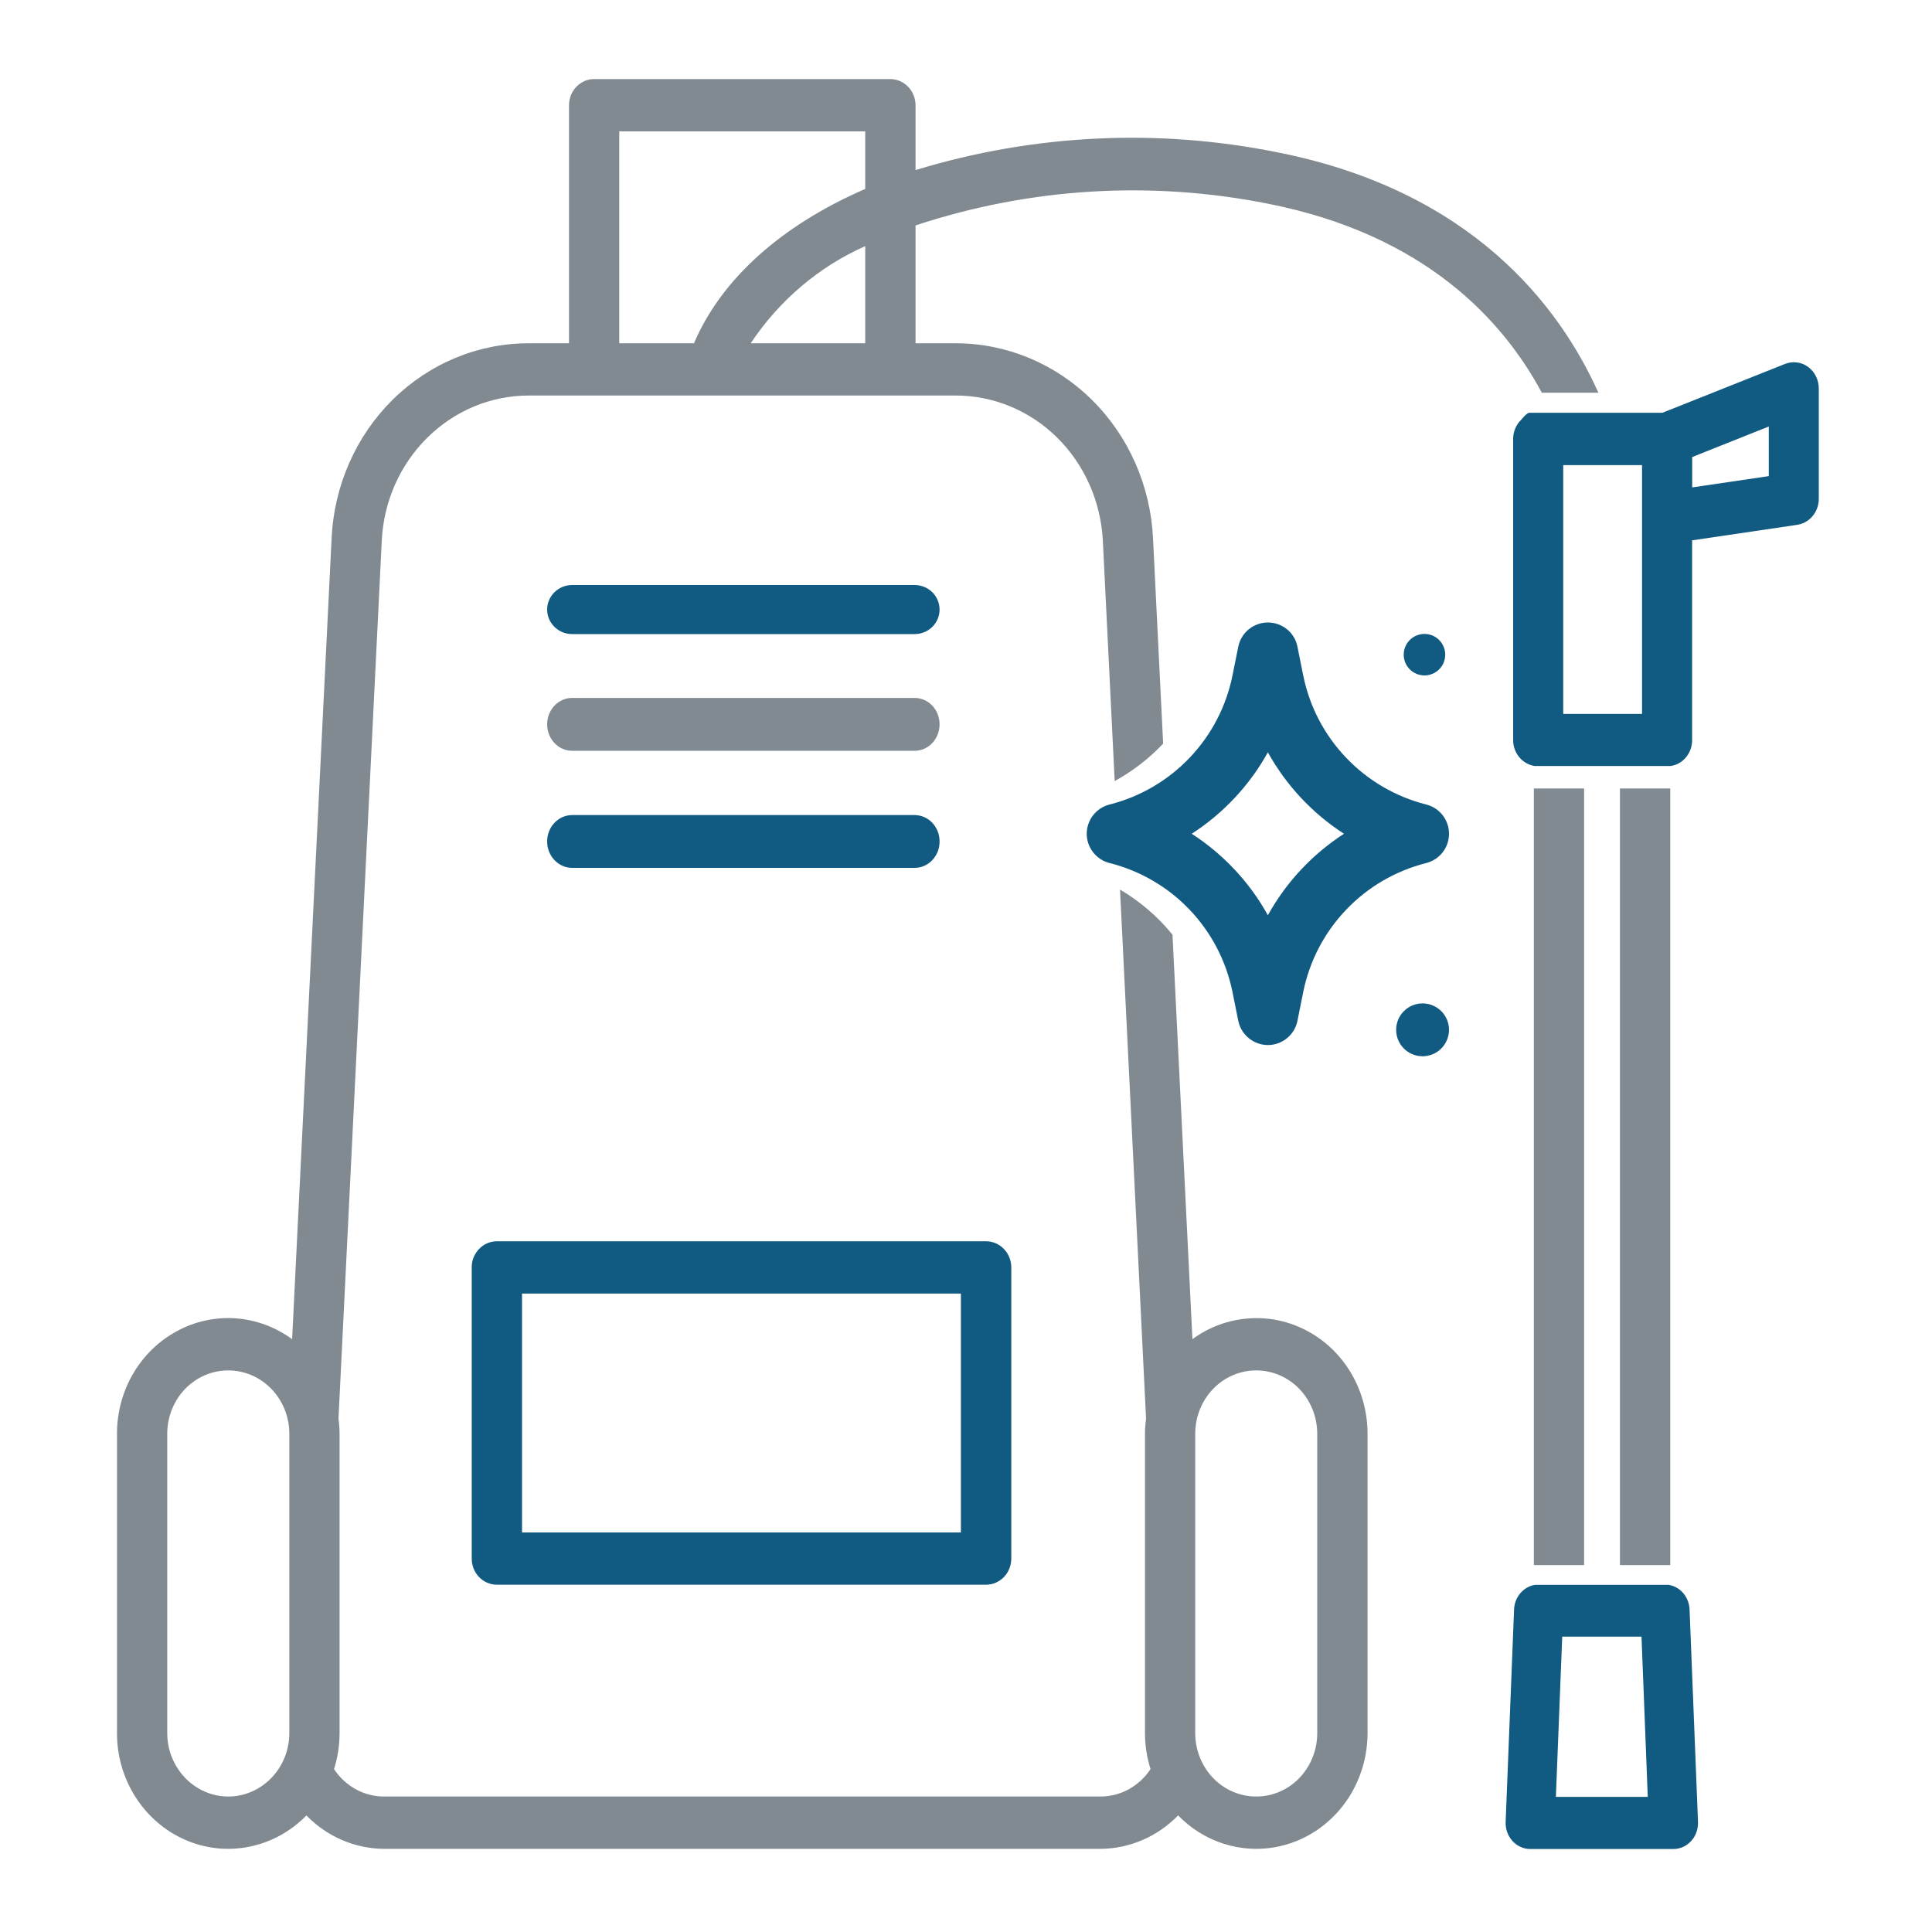 <svg width="25" height="25" viewBox="0 0 25 25" fill="none" xmlns="http://www.w3.org/2000/svg">
<path d="M6.104 16.401V20.168C6.104 20.257 6.138 20.343 6.199 20.407C6.26 20.47 6.343 20.506 6.429 20.506H12.76C12.847 20.506 12.929 20.47 12.991 20.407C13.052 20.343 13.086 20.257 13.086 20.168V16.401C13.086 16.356 13.078 16.312 13.061 16.271C13.045 16.23 13.021 16.193 12.991 16.162C12.96 16.13 12.924 16.105 12.885 16.088C12.845 16.071 12.803 16.062 12.76 16.062H6.429C6.387 16.062 6.344 16.071 6.305 16.088C6.265 16.105 6.229 16.13 6.199 16.162C6.169 16.193 6.145 16.23 6.128 16.271C6.112 16.312 6.103 16.356 6.104 16.401ZM6.755 16.739H12.434V19.83H6.755V16.739Z" fill="#115B82"/>
<path d="M7.403 7.57C7.318 7.57 7.235 7.604 7.175 7.663C7.114 7.723 7.08 7.804 7.08 7.888C7.08 7.972 7.114 8.053 7.175 8.112C7.235 8.172 7.318 8.205 7.403 8.205H11.835C11.921 8.205 12.003 8.172 12.064 8.112C12.124 8.053 12.158 7.972 12.158 7.888C12.158 7.804 12.124 7.723 12.064 7.663C12.003 7.604 11.921 7.57 11.835 7.57H7.403Z" fill="#115B82"/>
<path d="M7.403 9.715H11.835C11.921 9.715 12.003 9.679 12.064 9.615C12.124 9.551 12.158 9.464 12.158 9.373C12.158 9.282 12.124 9.195 12.064 9.131C12.003 9.067 11.921 9.031 11.835 9.031H7.403C7.318 9.031 7.235 9.067 7.175 9.131C7.114 9.195 7.08 9.282 7.08 9.373C7.08 9.464 7.114 9.551 7.175 9.615C7.235 9.679 7.318 9.715 7.403 9.715Z" fill="#818A91"/>
<path d="M7.403 11.23H11.835C11.877 11.23 11.919 11.222 11.959 11.204C11.998 11.187 12.034 11.162 12.064 11.13C12.094 11.099 12.117 11.061 12.134 11.02C12.15 10.978 12.158 10.934 12.158 10.889C12.158 10.844 12.15 10.799 12.134 10.758C12.117 10.716 12.094 10.679 12.064 10.647C12.034 10.615 11.998 10.59 11.959 10.573C11.919 10.556 11.877 10.547 11.835 10.547H7.403C7.318 10.547 7.235 10.583 7.175 10.647C7.114 10.711 7.08 10.798 7.08 10.889C7.08 10.979 7.114 11.066 7.175 11.13C7.235 11.194 7.318 11.23 7.403 11.23Z" fill="#115B82"/>
<path fill-rule="evenodd" clip-rule="evenodd" d="M23.251 4.69C23.303 4.696 23.353 4.716 23.396 4.747C23.439 4.779 23.474 4.82 23.498 4.869C23.523 4.918 23.535 4.972 23.535 5.026V6.455C23.535 6.537 23.507 6.615 23.456 6.677C23.405 6.739 23.334 6.779 23.257 6.791L21.896 6.992V9.577C21.896 9.659 21.868 9.738 21.817 9.799C21.766 9.861 21.695 9.901 21.618 9.912L19.858 9.912C19.781 9.9 19.71 9.86 19.66 9.799C19.608 9.737 19.58 9.659 19.58 9.577V5.68C19.58 5.591 19.614 5.504 19.675 5.441C19.707 5.407 19.742 5.358 19.784 5.341H20.988H21.512L23.096 4.71C23.146 4.69 23.199 4.683 23.251 4.69ZM21.248 9.238H20.228V6.019H21.248V9.238ZM22.888 6.161L21.897 6.307V5.914L22.888 5.519V6.161Z" fill="#115B82"/>
<path fill-rule="evenodd" clip-rule="evenodd" d="M19.864 20.508C19.791 20.519 19.724 20.557 19.674 20.615C19.624 20.673 19.595 20.748 19.592 20.826L19.483 23.574C19.481 23.62 19.488 23.665 19.503 23.708C19.518 23.75 19.541 23.789 19.571 23.822C19.601 23.855 19.636 23.881 19.676 23.899C19.715 23.917 19.758 23.926 19.8 23.926H21.654C21.697 23.926 21.74 23.917 21.779 23.899C21.819 23.881 21.854 23.855 21.884 23.822C21.914 23.789 21.937 23.751 21.952 23.708C21.967 23.666 21.974 23.62 21.972 23.575L21.863 20.827C21.86 20.748 21.831 20.674 21.781 20.615C21.732 20.557 21.664 20.519 21.591 20.508L19.864 20.508ZM20.215 21.178L20.133 23.251H21.322L21.241 21.178H20.215Z" fill="#115B82"/>
<path d="M18.408 13.668C18.219 13.668 18.066 13.515 18.066 13.326C18.066 13.137 18.219 12.984 18.408 12.984C18.597 12.984 18.75 13.137 18.75 13.326C18.75 13.515 18.597 13.668 18.408 13.668Z" fill="#115B82"/>
<path d="M18.433 8.74C18.284 8.74 18.164 8.62 18.164 8.472C18.164 8.323 18.284 8.203 18.433 8.203C18.581 8.203 18.701 8.323 18.701 8.472C18.701 8.62 18.581 8.74 18.433 8.74Z" fill="#115B82"/>
<path fill-rule="evenodd" clip-rule="evenodd" d="M20.683 5.082C20.186 3.974 19.058 2.472 16.535 1.972C14.977 1.657 13.369 1.736 11.847 2.201V1.362C11.847 1.272 11.812 1.186 11.751 1.123C11.69 1.059 11.608 1.024 11.521 1.023H7.688C7.602 1.023 7.519 1.059 7.458 1.123C7.397 1.186 7.363 1.272 7.363 1.362V4.442H6.843C6.187 4.441 5.557 4.703 5.081 5.172C4.606 5.642 4.323 6.283 4.291 6.964L3.78 17.329C3.564 17.171 3.311 17.078 3.048 17.059C2.785 17.041 2.522 17.098 2.289 17.225C2.055 17.351 1.859 17.542 1.722 17.776C1.585 18.011 1.513 18.28 1.514 18.554V22.426C1.513 22.721 1.597 23.01 1.755 23.256C1.912 23.502 2.136 23.694 2.398 23.808C2.66 23.922 2.948 23.953 3.227 23.896C3.506 23.84 3.763 23.699 3.965 23.492C4.233 23.767 4.594 23.922 4.97 23.924H14.239C14.616 23.922 14.977 23.767 15.245 23.491C15.447 23.699 15.703 23.84 15.982 23.896C16.261 23.953 16.55 23.922 16.812 23.808C17.074 23.694 17.297 23.502 17.455 23.256C17.612 23.01 17.696 22.721 17.696 22.426V18.554C17.696 18.28 17.624 18.011 17.488 17.776C17.351 17.542 17.155 17.351 16.921 17.225C16.687 17.098 16.424 17.041 16.161 17.06C15.898 17.078 15.645 17.171 15.43 17.329L15.172 12.095C15.131 12.044 15.088 11.996 15.043 11.948C14.88 11.777 14.694 11.63 14.493 11.511L14.83 18.358C14.821 18.423 14.816 18.488 14.816 18.554V22.426C14.816 22.584 14.84 22.742 14.888 22.892C14.816 23.001 14.719 23.091 14.606 23.153C14.493 23.215 14.367 23.247 14.239 23.247H4.97C4.843 23.247 4.717 23.215 4.604 23.153C4.491 23.091 4.394 23.001 4.322 22.892C4.37 22.742 4.394 22.584 4.394 22.426V18.554C4.394 18.488 4.389 18.422 4.38 18.357L4.94 6.998C4.964 6.491 5.175 6.013 5.53 5.663C5.884 5.313 6.353 5.118 6.842 5.118H12.367C12.856 5.118 13.326 5.313 13.68 5.663C14.034 6.013 14.245 6.491 14.271 6.999L14.424 10.107C14.652 9.982 14.862 9.821 15.044 9.63C15.046 9.627 15.049 9.625 15.051 9.622L14.92 6.964C14.887 6.283 14.603 5.642 14.128 5.173C13.653 4.704 13.023 4.442 12.367 4.442H11.847V2.917C13.323 2.429 14.893 2.333 16.413 2.637C18.447 3.039 19.455 4.155 19.951 5.082H20.683ZM11.196 1.7H8.013L8.013 4.442H8.98C9.332 3.616 10.106 2.917 11.196 2.445V1.7ZM2.396 23.006C2.544 23.16 2.745 23.247 2.954 23.247C3.163 23.247 3.364 23.16 3.512 23.006C3.66 22.852 3.744 22.644 3.744 22.426V18.554C3.744 18.336 3.661 18.127 3.512 17.973C3.364 17.819 3.163 17.733 2.954 17.733C2.744 17.733 2.544 17.819 2.395 17.973C2.247 18.127 2.164 18.336 2.164 18.554V22.426C2.164 22.644 2.248 22.852 2.396 23.006ZM16.814 17.973C16.666 17.819 16.465 17.733 16.256 17.733C16.046 17.733 15.845 17.819 15.697 17.973C15.549 18.127 15.466 18.336 15.466 18.554V22.426C15.466 22.644 15.549 22.853 15.697 23.007C15.845 23.161 16.046 23.247 16.256 23.247C16.465 23.247 16.666 23.161 16.814 23.007C16.962 22.853 17.045 22.644 17.045 22.426V18.554C17.045 18.336 16.962 18.127 16.814 17.973ZM11.196 3.185C10.598 3.45 10.084 3.886 9.714 4.442H11.196V3.185Z" fill="#818A91"/>
<path d="M20.962 10.203H21.613V20.252H20.962V10.203Z" fill="#818A91"/>
<path d="M20.498 10.203V20.252H19.848V10.203H20.498Z" fill="#818A91"/>
<path d="M14.359 11.168C14.754 11.268 15.113 11.477 15.394 11.772C15.675 12.067 15.867 12.436 15.948 12.835L16.023 13.209C16.041 13.297 16.089 13.377 16.159 13.434C16.229 13.491 16.316 13.523 16.406 13.523C16.497 13.523 16.584 13.491 16.654 13.434C16.724 13.377 16.772 13.297 16.789 13.209L16.864 12.835C16.945 12.436 17.137 12.067 17.419 11.772C17.7 11.477 18.059 11.268 18.454 11.168C18.539 11.147 18.614 11.098 18.668 11.029C18.721 10.961 18.75 10.876 18.75 10.789C18.75 10.702 18.721 10.617 18.668 10.549C18.614 10.48 18.539 10.431 18.454 10.41C18.059 10.31 17.7 10.1 17.419 9.805C17.137 9.51 16.945 9.142 16.864 8.742L16.789 8.369C16.772 8.28 16.724 8.2 16.654 8.143C16.584 8.086 16.497 8.055 16.406 8.055C16.316 8.055 16.229 8.086 16.159 8.143C16.089 8.2 16.041 8.28 16.023 8.369L15.948 8.742C15.867 9.142 15.675 9.51 15.394 9.805C15.113 10.1 14.754 10.31 14.359 10.41C14.274 10.431 14.199 10.48 14.145 10.549C14.092 10.617 14.062 10.702 14.062 10.789C14.062 10.876 14.092 10.961 14.145 11.029C14.199 11.098 14.274 11.147 14.359 11.168ZM16.406 9.735C16.643 10.162 16.981 10.524 17.391 10.789C16.981 11.054 16.643 11.416 16.406 11.843C16.17 11.416 15.831 11.054 15.421 10.789C15.831 10.524 16.17 10.162 16.406 9.735Z" fill="#115B82"/>
</svg>
